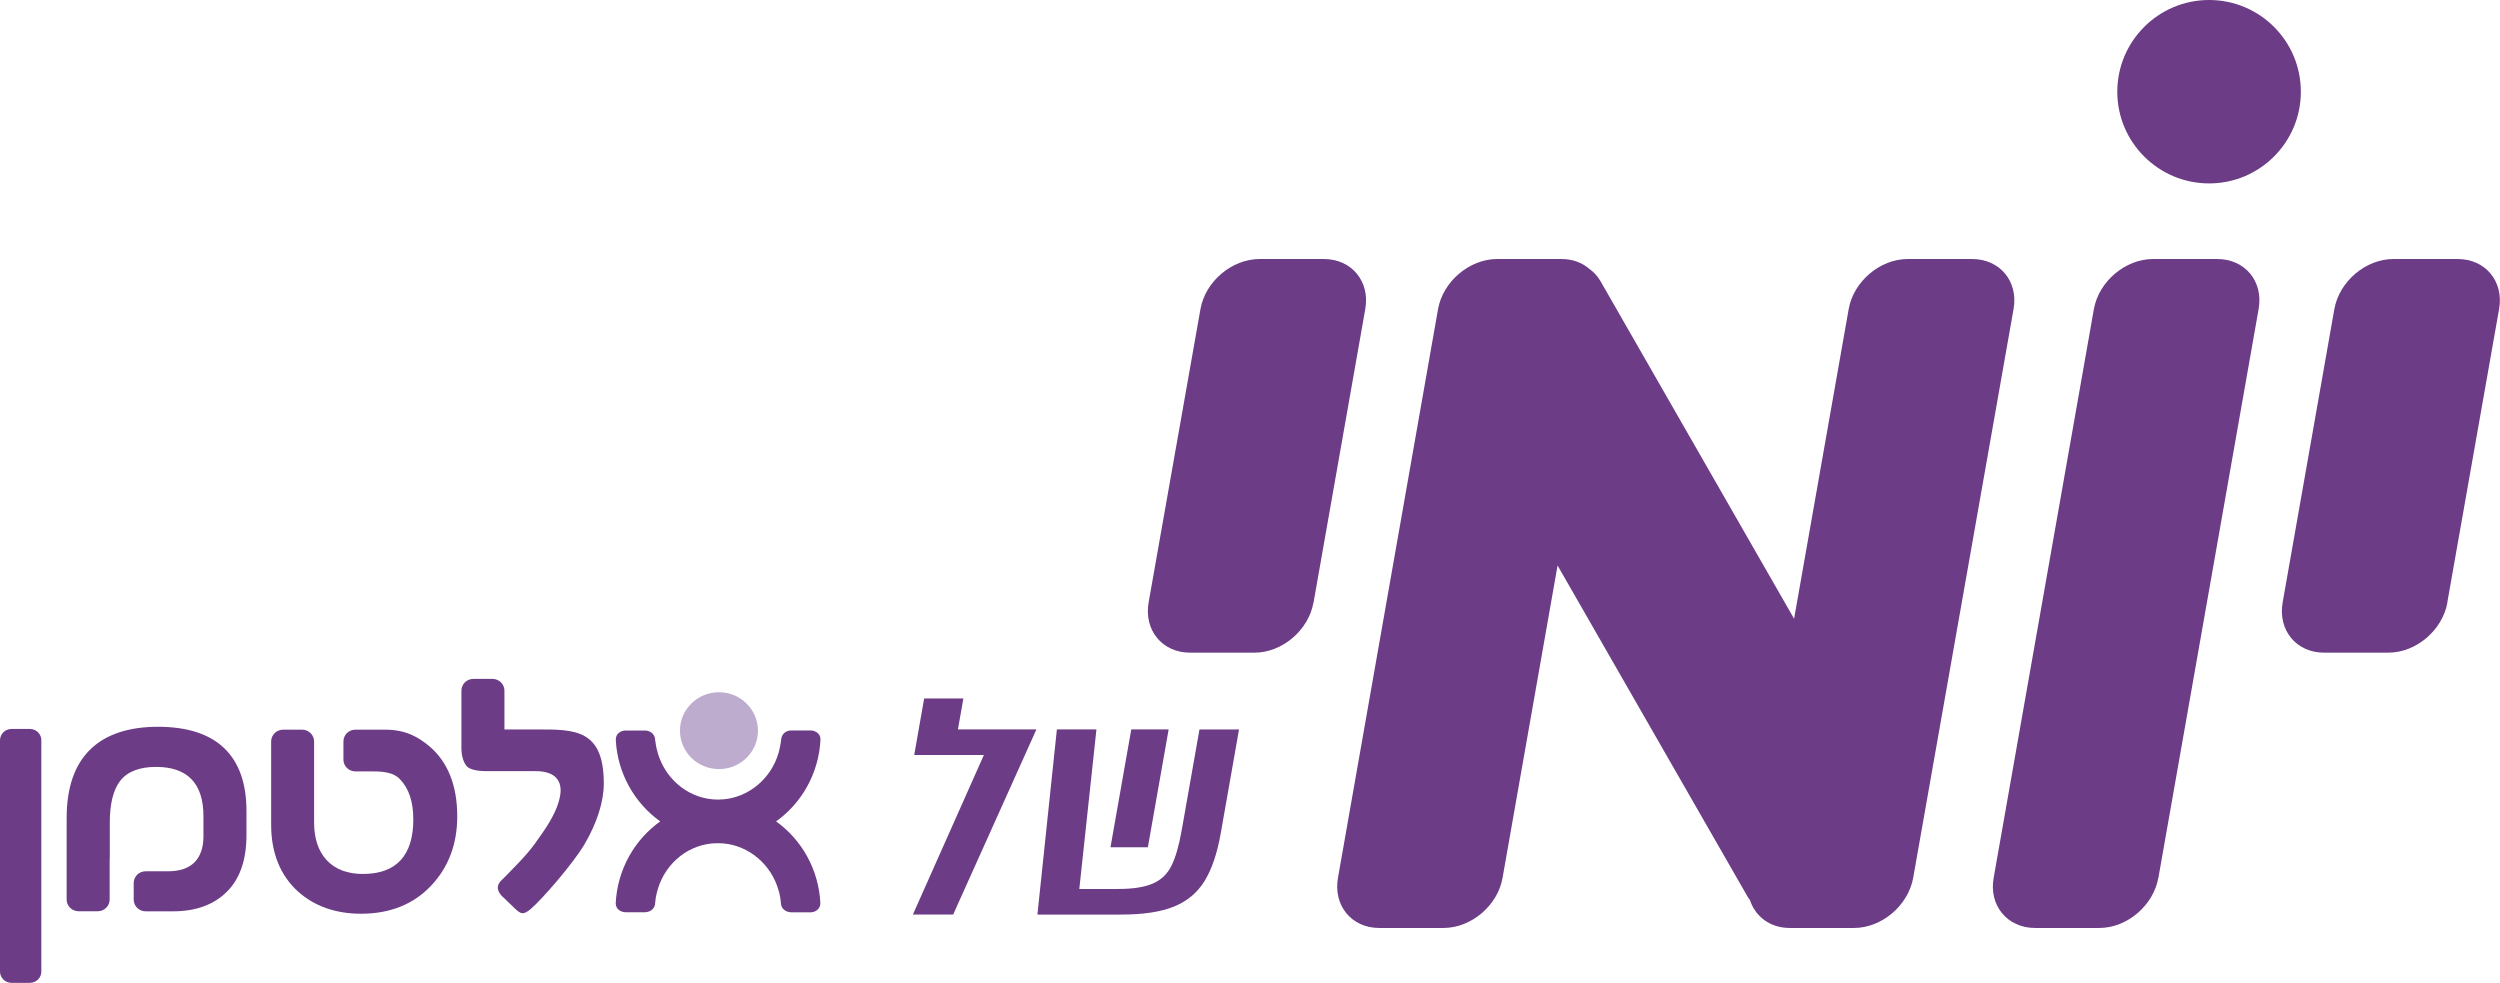 <?xml version="1.0" encoding="UTF-8"?>
<svg id="Layer_2" data-name="Layer 2" xmlns="http://www.w3.org/2000/svg" xmlns:xlink="http://www.w3.org/1999/xlink" viewBox="0 0 354.51 139.37">
  <defs>
    <style>
      .cls-1 {
        fill: #6c3c87;
      }

      .cls-2 {
        fill: #beaccf;
      }

      .cls-3 {
        clip-path: url(#clippath);
      }

      .cls-4 {
        fill: none;
      }
    </style>
    <clipPath id="clippath">
      <rect class="cls-4" x="0" width="354.51" height="139.37"/>
    </clipPath>
  </defs>
  <g id="Layer_1-2" data-name="Layer 1">
    <g class="cls-3">
      <path class="cls-1" d="m347.06,85.42c-.7,3.95-4.45,7.13-8.38,7.13h-9.12c-3.94,0-6.56-3.18-5.87-7.13l7.33-41.59c.7-3.92,4.44-7.1,8.38-7.1h9.11c3.93,0,6.57,3.18,5.87,7.1l-7.34,41.59Z"/>
      <path class="cls-1" d="m186.26,85.42c-.69,3.95-4.44,7.13-8.37,7.13h-9.14c-3.93,0-6.56-3.18-5.87-7.13l7.35-41.59c.69-3.92,4.45-7.1,8.39-7.1h9.11c3.93,0,6.57,3.18,5.87,7.1l-7.33,41.59Z"/>
      <path class="cls-1" d="m306.06,124.47c-.68,3.92-4.44,7.12-8.37,7.12h-9.11c-3.94,0-6.58-3.2-5.87-7.12l14.21-80.64c.7-3.92,4.46-7.1,8.39-7.1h9.11c3.93,0,6.57,3.18,5.86,7.1l-14.21,80.64Z"/>
      <path class="cls-1" d="m279.66,36.73h-9.14c-3.92,0-7.68,3.18-8.37,7.1l-7.74,43.91-27.5-47.95c-.41-.68-.95-1.25-1.57-1.69-1.02-.87-2.35-1.37-3.92-1.37h-9.12c-3.92,0-7.68,3.18-8.38,7.1l-14.19,80.64c-.7,3.92,1.92,7.12,5.84,7.12h9.13c3.93,0,7.7-3.2,8.37-7.12l7.8-44.28,26.98,47.02c.08.14.19.25.28.37.75,2.36,2.85,4.01,5.67,4.01h9.11c3.94,0,7.69-3.2,8.39-7.12l14.23-80.64c.7-3.92-1.93-7.1-5.87-7.1"/>
      <path class="cls-1" d="m326.27,13.01c0,7.18-5.83,13-13.01,13s-13.02-5.83-13.02-13S306.07,0,313.26,0s13.01,5.82,13.01,13.01"/>
      <path class="cls-1" d="m129.45,129.69l10.07-22.63h-9.88l1.41-8.01h5.56l-.77,4.38h11.13l-11.81,26.26h-5.72Zm41.37-4.77c-1.02,1.66-2.47,2.87-4.33,3.63s-4.36,1.14-7.48,1.14h-11.9l2.76-26.26h5.61l-2.43,22.63h5.51c2.11,0,3.75-.26,4.92-.77s2.04-1.34,2.62-2.49c.58-1.15,1.07-2.82,1.46-5.01l2.53-14.35h5.61l-2.59,14.7c-.5,2.86-1.27,5.12-2.29,6.78Zm-13.35-4.77l2.95-16.72h5.3l-2.95,16.72h-5.3Z"/>
      <path class="cls-2" d="m107.48,103.61c0,3.02-2.47,5.45-5.53,5.45s-5.53-2.44-5.53-5.45,2.48-5.45,5.53-5.45,5.53,2.44,5.53,5.45"/>
      <path class="cls-1" d="m110.06,116.47c3.64-2.59,6.06-6.84,6.29-11.61,0-.89-.8-1.26-1.35-1.28h-2.78c-.58,0-1.41.33-1.46,1.39-.06.58-.27,1.51-.34,1.74l-.02.06c-1.04,3.61-4.17,6.26-7.81,6.58h-.04c-.51.05-.99.05-1.5,0-1.87-.17-3.61-.93-5.04-2.21-1.43-1.27-2.45-3.02-2.88-4.92l-.04-.14c-.04-.25-.15-.79-.18-1.1-.03-1.04-.88-1.39-1.46-1.39h-2.8c-.54.02-1.34.38-1.33,1.31.23,4.75,2.67,8.99,6.3,11.58-3.64,2.59-6.08,6.84-6.31,11.61,0,.89.8,1.25,1.36,1.27h2.78c.59,0,1.45-.37,1.46-1.38.02-.23.05-.46.08-.68h0l.12-.57c.88-3.91,4.06-6.78,7.89-7.13h.05c.49-.04.98-.04,1.48,0h.04c3.63.32,6.77,2.97,7.81,6.58l.13.44h0c.11.45.18.9.22,1.36,0,.55.27.98.75,1.22.32.15.63.17.72.17v-.53.53h2.8c.54-.02,1.33-.38,1.33-1.31-.23-4.75-2.64-8.99-6.29-11.59"/>
      <path class="cls-1" d="m64.84,115.78c0-4.44-1.36-7.81-4.04-10.03-1.45-1.19-3.22-2.28-6.16-2.28h-4.25c-.93,0-1.69.74-1.69,1.67v2.58c0,.92.76,1.67,1.71,1.67,0,0,2.23,0,2.5,0,1.38,0,2.91.13,3.8,1.1,1.26,1.29,1.9,3.2,1.9,5.69,0,5.14-2.41,7.75-7.16,7.75-2.19,0-3.91-.66-5.12-1.95-1.19-1.28-1.79-3.08-1.79-5.38v-11.46c0-.92-.76-1.67-1.69-1.67h-2.71c-.93,0-1.69.75-1.69,1.67v11.8c0,4.01,1.29,7.19,3.81,9.48,2.33,2.09,5.35,3.15,8.95,3.15,4.11,0,7.46-1.35,9.96-4.02,2.43-2.58,3.67-5.87,3.67-9.77"/>
      <path class="cls-1" d="m5.87,104.98c0-.88-.73-1.61-1.62-1.61H1.62c-.89,0-1.62.72-1.62,1.61v32.79c0,.88.73,1.6,1.62,1.6h2.62c.89,0,1.62-.71,1.62-1.6v-32.79Z"/>
      <path class="cls-1" d="m34.95,114.98c0-3.89-1.06-6.88-3.16-8.89-2.1-2.01-5.25-3.03-9.38-3.03s-7.37,1.06-9.54,3.15c-2.27,2.16-3.42,5.44-3.42,9.79v11.56c0,.91.76,1.66,1.7,1.66h2.71c.93,0,1.69-.75,1.69-1.66v-5.65c.01-.07.02-.14.02-.21v-5.06c0-2.68.5-4.68,1.5-5.95,1.03-1.29,2.74-1.94,5.06-1.94,4.46,0,6.72,2.35,6.72,6.99v2.84c0,3.25-1.73,4.97-4.99,4.97h-3.21c-.94,0-1.69.75-1.69,1.67v2.34c0,.92.75,1.67,1.69,1.67h3.88c3.24,0,5.82-.94,7.67-2.81,1.83-1.82,2.75-4.52,2.75-8v-3.41Z"/>
      <path class="cls-1" d="m73.24,129.04c.46.41.73.46.88.46.3,0,.68-.21,1.16-.62,1.63-1.4,6.01-6.45,7.6-9.15,1.79-3.05,2.74-6.05,2.74-8.65,0-7.64-4.1-7.64-9.29-7.64h-4.8v-3.54c0-.05,0-.09,0-.14v-1.82c0-.92-.76-1.67-1.7-1.67h-2.71c-.93,0-1.69.75-1.69,1.67v8.17c0,1.25.42,2.26.83,2.62.32.28,1.05.62,2.69.62h6.74c.76,0,2.35,0,3.22,1,.5.57.68,1.36.54,2.34-.24,1.57-1.03,3.27-2.58,5.5l-.19.27c-1.22,1.76-1.78,2.55-4.9,5.71-.22.21-.44.43-.69.68-.89.88-.42,1.7.11,2.24l2.03,1.95Z"/>
    </g>
  </g>
</svg>